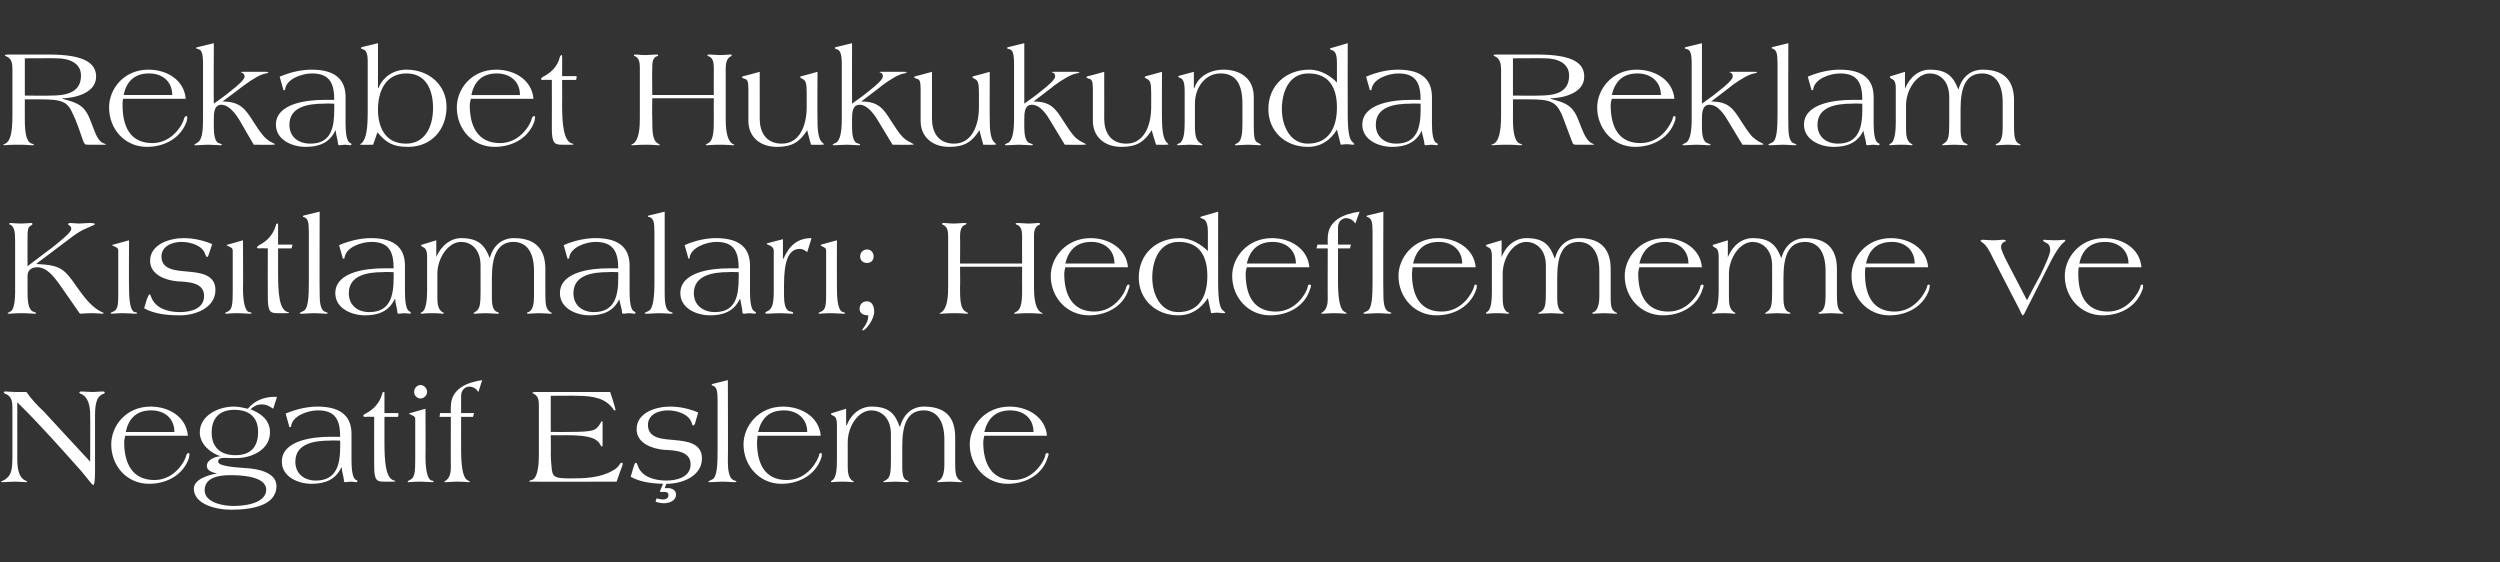 <?xml version="1.0" standalone="no"?><!DOCTYPE svg PUBLIC "-//W3C//DTD SVG 1.1//EN" "http://www.w3.org/Graphics/SVG/1.1/DTD/svg11.dtd"><svg xmlns="http://www.w3.org/2000/svg" version="1.1" width="463px" height="104.1px" viewBox="0 -8 463 104.1" style="top:-8px"><rect x="0" y="-8" width="463" height="104.1" fill="#333333" stroke="none"/><desc>Rekabet Hukukunda Reklam K s tlamalar ; Hedeflememe ve Negatif E leme</desc><defs/><g id="Polygon95165"><path d="m1.2 80.6c-.4.4-1 .5-1 .6c0 .1.1.1.3.1c.3 0 1.7-.1 2.3-.1c.9 0 1.7.1 2 .1c.2 0 .2 0 .2-.1c0-.1-.1-.1-.5-.3c-.6-.4-1.3-1.2-1.3-3.8V66.5c4 3.9 8.7 9.2 11.9 12.8c1.6 1.9 1.9 2.5 2.2 2.5c.2 0 .3-1.1.3-2.5V68.8c0-2.8.7-3.5 1.4-3.8c.3-.1.4-.2.4-.3c0-.1-.1-.2-.4-.2c-.6 0-1.3.1-1.8.1c-.6 0-1.7-.1-2.1-.1c-.3 0-.4.1-.4.2c0 .2.3.2.6.4c.7.4 1.4 1.5 1.4 3.7c.04-.03 0 8.7 0 8.7c0 0-8.61-9.28-8.6-9.3c-1.2-1.1-2.3-2.3-3.2-3.6H3c-.7 0-1.7-.1-2-.1c-.2 0-.3.1-.3.2l.2.2c1.2.4 1.4 1.3 1.4 2.7v8.9c0 2.4-.2 3.4-1.1 4.1zm26.7-13.3c-4.6 0-7.3 3.6-7.3 7c0 4 2.9 7.3 7 7.3c3.5 0 6.4-1.8 7.4-4.8c0-.2.1-.5.1-.7c0-.1-.1-.2-.2-.2c-.2 0-.3.2-.4.4c-.1.8-2 4.6-5.9 4.6c-4.1 0-5.6-3.1-5.6-7c0-.4.1-.8.2-1.2h11.6c-.3-3.5-3.5-5.4-6.9-5.4zm.1.7c2.5 0 4.3 1.5 4.3 4h-9c.5-2.5 2-4 4.7-4zm21.3 14.7c0 1.8-2.2 3-6.2 3c-1.7 0-5.2-.6-5.2-2.9c0-2.5 2.9-2.8 4.8-2.8c1.6 0 6.6.1 6.6 2.7zM47.8 72c0 2.8-1.4 4.3-4.2 4.3c-2.7 0-4.4-1.4-4.4-4.2c0-2.7 1.5-4.2 4.2-4.2c2.7 0 4.4 1.3 4.4 4.1zm-1.9-4.3c-.9-.2-1.7-.4-2.6-.4c-2.8 0-6.3 1.6-6.3 4.8c0 2.2 2.1 3.9 3.9 4.4c-.9 0-2.6.6-2.6 1.8c0 .9 1.1 1.2 1.9 1.4c-1.4.2-4.3 1-4.3 2.8c0 2.8 3.9 3.9 6.9 3.9c3.7 0 8.4-.7 8.4-4.4c0-2.6-3.7-3.2-5.6-3.3c-.8-.1-5.2-.2-5.2-1.2c0-.6.6-.7 1.1-.7c1 0 2 .1 3 0c2.5-.2 5.5-1.7 5.5-4.7c0-2.3-1.6-3.5-3.6-4.3c.5-.5 1.2-.9 2-.9c1 0 1.4.3 2.2.8l.7-2.2c-2-.1-4 .5-5.4 2.2zm17.1 7c0 3.2-.6 6.3-4.5 6.3c-2.1 0-3.8-1.2-3.8-3.5c0-3.4 3.6-3.9 6.4-3.9c0-.05 1.9 0 1.9 0c0 0 .02 1.1 0 1.1zm-4.2-7.4c-1.7 0-3.8.4-5.9 1.3l.7 2.5h.1c.1 0 .2 0 .2-.1c.2-2 3.1-3 5-3c3.3 0 4.1 1.9 4.1 4.9h-2c-2.9 0-8.8.6-8.8 4.6c0 2.8 3 4.1 5.5 4.1c2.4 0 4.4-.7 5.5-3h.1c0 .8.4 1.8.4 2.5c0 .1.1.2.3.2c.3 0 .6-.1 1-.1c.3 0 .9.1 1 .1c.1 0 .2-.1.2-.2c0-.1-.1-.1-.2-.2c-.7-.2-.9-1.9-.9-3.6v-4.9c0-3-1.6-5.1-6.3-5.1zm10.5 11c0 2.7.5 2.9 1.8 2.9h1.7c.3 0 .4 0 .4-.1c0-.1 0-.1-.2-.1c-1.6-.4-1.8-3.5-1.8-7.3v-4.5h2.5s.12-.46.1-.5v-.1c0-.1-.1-.1-.3-.1h-2.3v-3.6c0-.3 0-.3-.1-.3c-.2 0-.3.1-.3.3c-.5 1.8-1.7 3-3.1 3.7c-.4.2-.4.3-.4.4c0 .2.1.2.5.2c-.03-.04 1.5 0 1.5 0c0 0-.03 9.11 0 9.1zm6.7-9.8c-.1 0-.2 0-.2.1c0 .1.1.1.3.2c.4.2.8.3.8.8v7.6c0 2.3-.1 3.3-1 3.7c-.2.1-.4.2-.4.3c0 .1.1.1.2.1c.3 0 .8-.1 2.2-.1c.7 0 1.7.1 2.1.1c.2 0 .3 0 .3-.1c0-.1-.1-.2-.4-.2c-.6-.2-1.1-1.5-1.1-4.4c.04.02 0-8.9 0-8.9c0 0-2.8.78-2.8.8zm.7-3.9c0 .7.6 1.2 1.2 1.2c.5 0 1.2-.5 1.2-1.2c0-.8-.7-1.3-1.2-1.3c-.6 0-1.2.5-1.2 1.3zm6.8 4.6s-.04 9.45 0 9.4c0 .9-.2 1.8-.8 2.3c-.2.2-.4.2-.4.3c0 .1.1.1.3.1c.3 0 1.1-.1 1.8-.1c1.7 0 2.2.1 2.4.1c.1 0 .2 0 .2-.1c0-.1-.4-.2-.6-.4c-.7-.6-1-2.6-1-5.4c-.02 0 0-6.2 0-6.2h2.2l.2-.7h-2.4s-.02-3.16 0-3.2c0-1 .7-1.7 1.5-1.7c.8 0 1.4.5 1.7 1l.7-2.2c-2.8.4-5.8 1.6-5.8 4.9c-.04-.04 0 1.2 0 1.2h-2l-.1.7h2.1zm21.1 3.4c1.5 0 4.6 0 5.8.9c.5.3.7.7.9 1.1c.1 0 .1.1.2.1c.1 0 .1-.3.1-.4v-3.8c0-.3 0-.5-.2-.5c0 0-.1.1-.1.2c-.2.4-.4.7-.8 1.1c-.6.6-2.2.7-5.9.7H102v-6.7s4.78-.04 4.8 0c3.2 0 5.4.5 6.8 2.5c0 .1.1.2.2.2c.1 0 .2 0 .2-.1c0-.1-.3-1.1-.5-1.8c-.01.02-.5-1.5-.5-1.5H99.2c-.2 0-.6 0-.6.2c0 0 .1.1.2.1c1 .5 1 1.4 1 2.4v9c0 1.3-.1 4.2-1.3 4.6c-.3 0-.5.2-.5.3h.4c.01.05 15.8 0 15.8 0c0 0 1.06-3.07 1.1-3.1v-.3c0-.1 0-.1-.1-.1c-.1 0-.2 0-.3.1c-.4.6-.7 1-1.5 1.4c-2.3 1.3-5.1 1.4-7.6 1.4c-2.7 0-3.4-.1-3.6-1.6c-.1-1-.2-2-.2-3c.05.02 0-3.4 0-3.4c0 0 2.57.04 2.6 0zm19.5-5.3c-2.6 0-6.2 1.1-6.2 4.2c0 2.6 2.9 3.6 5 3.8c2.1.1 5 .2 5 2.7c0 2.4-2.6 3-4.5 3c-2 0-4.6-.6-5.3-2.8c-.1-.3-.2-.5-.3-.5c-.2 0-.3.2-.5.9l-.5 1.7c2 1.1 4.4 1.3 6.7 1.3c2.8 0 6.5-1.4 6.5-4.7c0-2.9-2.9-3.2-5.1-3.4c-2-.2-4.9-.2-4.9-2.8c0-1.9 1.9-2.7 3.7-2.7c1.7 0 3.9.7 4.4 2.3c.1.4.2.5.3.5c.1 0 .2-.1.3-.3l.6-2.1c-1.6-.7-3.4-1.1-5.2-1.1zm-1.3 14.3l-.6 1.4c.2.2.4.1.6.1c.5 0 1 0 1 .6c0 .6-.5.8-1 .8c-.4 0-.8-.1-1.2-.2l-.2.6c.5.2 1.1.3 1.6.3c1 0 2.2-.5 2.2-1.6c0-.8-.7-1.2-1.5-1.2h-.6l.3-.8c1.8 0-.2-.3-.2-.3c0 .1-3.7.1-.4.3zm9.2-18.5c-.1 0-.2.1-.2.2c0 0 0 .1.2.1c.7.3.9.8.9 2.8v9.2c0 2.7-.1 5-1 5.4c-.4.2-.7.3-.7.4c0 .1.1.1.5.1c.5 0 1.4-.1 2.2-.1c.7 0 1.7.1 2 .1c.1 0 .5 0 .5-.1c0-.1-.3-.2-.6-.3c-.8-.4-1-1.9-1-3.4c.05-.02 0-15.1 0-15.1l-2.8.7zm13 4.2c-4.5 0-7.3 3.6-7.3 7c0 4 3 7.3 7 7.3c3.5 0 6.4-1.8 7.4-4.8c.1-.2.1-.5.1-.7c0-.1 0-.2-.2-.2c-.2 0-.3.2-.3.4c-.2.8-2 4.6-6 4.6c-4.1 0-5.5-3.1-5.5-7c0-.4.1-.8.1-1.2H152c-.3-3.5-3.6-5.4-7-5.4zm.2.7c2.4 0 4.3 1.5 4.3 4h-9.1c.6-2.5 2-4 4.8-4zm8.7.7c0 .1.1.1.4.3c.3.1.7.3.7 1.7v6.4c0 1.6-.1 3.3-.8 3.8c-.2.1-.3.2-.3.3c0 .1.1.1.2.1c.2 0 .5-.1 1.9-.1c1.4 0 1.7.1 1.9.1c.1 0 .2 0 .2-.1c0-.1-.2-.2-.3-.2c-.7-.6-.8-1.5-.8-2.8v-4.3c0-2.9 1.9-5.9 4.4-5.9c1.5 0 3.6 1.1 3.6 4.4v4.8c0 2.3-.1 3.2-.9 3.7c-.3.2-.5.2-.5.3c0 .1.1.1.2.1c.3 0 1.2-.1 2-.1c.9 0 1.8.1 2.3.1c.1 0 .2 0 .2-.1c0-.1-.2-.2-.5-.3c-.6-.3-.7-1.4-.7-2.3v-4c0-3.9.9-6.6 4-6.6c1.7 0 3.8 1.1 3.8 5.4v4.6c0 1.5-.3 2.6-1 3c-.2 0-.3.1-.3.2c0 .1.1.1.2.1c.2 0 1.1-.1 2-.1c.8 0 1.8.1 2.2.1c.1 0 .2 0 .2-.1c0-.1-.3-.1-.5-.3c-.7-.5-.8-1.4-.8-3.3V73c0-3.2-1.3-5.7-5.8-5.7c-2 0-3.7 1.2-4.4 3.7h-.1c-.8-2.3-1.9-3.7-5.2-3.7c-1.9 0-3.7 1.2-4.6 3.5c0-.03-.1 0-.1 0v-3.1s-2.58.81-2.6.8c-.1 0-.2.1-.2.2zm33.1-1.4c-4.6 0-7.4 3.6-7.4 7c0 4 3 7.3 7 7.3c3.5 0 6.5-1.8 7.4-4.8c.1-.2.2-.5.2-.7c0-.1-.1-.2-.2-.2c-.3 0-.4.2-.4.4c-.1.8-2 4.6-5.9 4.6c-4.1 0-5.6-3.1-5.6-7c0-.4.1-.8.2-1.2h11.6c-.3-3.5-3.6-5.4-6.9-5.4zm.1.7c2.5 0 4.3 1.5 4.3 4h-9.1c.6-2.5 2.1-4 4.8-4z" stroke="none" fill="#fff"/></g><g id="Polygon95164"><path d="m16.7 50c1.5 0 1.9.1 2.2.1c.1 0 .3 0 .3-.1c0-.1-.4-.2-.9-.5c-1.7-1-3-2.9-4.1-4.4c-2.3-3.4-3.1-4-7.4-4.2c-.04-.03 0-.1 0-.1l6.5-4.9c1.1-.8 1.7-1.2 2.9-1.7c.7-.3 1.4-.6 1.4-.7c0-.1-.3-.2-1-.2c-.7 0-1.4.1-2 .1c-.5 0-1.1-.1-1.5-.1c-.3 0-.5.1-.5.2c0 .1.2.2.3.3c.2.1.3.3.3.6c0 .6-1.7 2-3.6 3.5c.02-.04-4.5 3.4-4.5 3.4c0 0-.03-5.37 0-5.4c0-.9 0-1.9.6-2.1c.2-.1.3-.2.3-.3c0-.1 0-.2-.2-.2c-.6 0-1.2.1-1.8.1c-1 0-1.8-.1-2-.1c-.2 0-.3.1-.3.1c0 .1 0 .2.2.2c.8.4.9 1.4.9 3.2v9.4c0 1.3-.2 3.3-.9 3.5c-.4.2-.5.3-.5.3c0 .1.1.1.4.1c.3 0 .9-.1 2.2-.1c1.2 0 1.9.1 2.4.1c.2 0 .3 0 .3-.1c0-.1-.3-.2-.6-.3c-.9-.4-1-2.1-1-3.5v-3.1c0-1.2.9-1.6 1.8-1.6c1.8 0 3.1 1.8 4 3l3.9 5.6c.3 0 1.3-.1 1.9-.1zM21 37.3c-.1 0-.2 0-.2.1c0 .1.1.1.3.2c.4.2.8.3.8.8v7.6c0 2.3 0 3.3-.9 3.7c-.3.1-.5.2-.5.3c0 .1.1.1.2.1c.3 0 .9-.1 2.2-.1c.7 0 1.7.1 2.1.1c.2 0 .4 0 .4-.1c0-.1-.2-.2-.5-.2c-.6-.2-1-1.5-1-4.4c-.05.02 0-8.9 0-8.9c0 0-2.88.78-2.9.8zm13-1.2c-2.5 0-6.2 1.1-6.2 4.2c0 2.6 2.9 3.6 5 3.8c2.1.1 5 .2 5 2.7c0 2.4-2.5 3-4.5 3c-2 0-4.5-.6-5.3-2.8c-.1-.3-.2-.5-.3-.5c-.1 0-.2.2-.5.9l-.5 1.7c2 1.1 4.4 1.3 6.7 1.3c2.8 0 6.5-1.4 6.5-4.7c0-2.9-2.9-3.2-5.1-3.4c-1.9-.2-4.9-.2-4.9-2.8c0-1.9 2-2.7 3.7-2.7c1.7 0 4 .7 4.4 2.3c.2.4.2.5.4.5c0 0 .1-.1.2-.3l.7-2.1c-1.7-.7-3.5-1.1-5.3-1.1zm8.2 1.2c-.1 0-.2 0-.2.1c0 .1.1.1.3.2c.4.2.8.3.8.8v7.6c0 2.3-.1 3.3-.9 3.7c-.3.1-.5.2-.5.3c0 .1.1.1.2.1c.3 0 .9-.1 2.2-.1c.7 0 1.7.1 2.1.1c.2 0 .4 0 .4-.1c0-.1-.2-.2-.5-.2c-.6-.2-1.1-1.5-1.1-4.4c.05.02 0-8.9 0-8.9c0 0-2.79.78-2.8.8zm7.4 9.8c0 2.7.5 2.9 1.8 2.9h1.7c.3 0 .4 0 .4-.1c0-.1 0-.1-.2-.1c-1.6-.4-1.8-3.5-1.8-7.3V38h2.5s.13-.46.1-.5l.1-.1c0-.1-.2-.1-.4-.1h-2.3v-3.6c0-.3 0-.3-.1-.3c-.2 0-.3.1-.3.3c-.5 1.8-1.7 3-3.1 3.7c-.3.2-.4.3-.4.4c0 .2.1.2.5.2c-.03-.04 1.5 0 1.5 0c0 0-.02 9.11 0 9.1zm6.7-15.2c-.1 0-.2.1-.2.2c0 0 0 .1.2.1c.7.3.9.8.9 2.8v9.2c0 2.7-.1 5-1 5.4c-.4.2-.7.3-.7.4c0 .1.1.1.5.1c.5 0 1.4-.1 2.2-.1c.8 0 1.7.1 2 .1c.2 0 .5 0 .5-.1c0-.1-.3-.2-.6-.3c-.8-.4-.9-1.9-.9-3.4c-.04-.02 0-15.1 0-15.1l-2.9.7zm16.6 11.6c0 3.2-.6 6.3-4.5 6.3c-2.1 0-3.8-1.2-3.8-3.5c0-3.4 3.6-3.9 6.4-3.9c-.01-.05 1.9 0 1.9 0c0 0 .02 1.1 0 1.1zm-4.2-7.4c-1.7 0-3.8.4-5.9 1.3l.7 2.5h.1c.1 0 .2 0 .2-.1c.2-2 3.1-3 5-3c3.3 0 4.1 1.9 4.1 4.9h-2c-2.9 0-8.8.6-8.8 4.6c0 2.8 3 4.1 5.5 4.1c2.4 0 4.4-.7 5.5-3h.1c0 .8.4 1.8.4 2.5c0 .1.1.2.3.2c.3 0 .6-.1 1-.1c.3 0 .9.1 1 .1c.1 0 .2-.1.2-.2c0-.1-.1-.1-.2-.2c-.7-.2-.9-1.9-.9-3.6v-4.9c0-3-1.6-5.1-6.3-5.1zm9.3 1.4c0 .1.1.1.4.3c.2.1.7.3.7 1.7v6.4c0 1.6-.2 3.3-.8 3.8c-.2.1-.4.2-.4.3c0 .1.1.1.2.1c.2 0 .6-.1 1.9-.1c1.5 0 1.8.1 1.9.1c.1 0 .3 0 .3-.1c0-.1-.2-.2-.3-.2c-.8-.6-.9-1.5-.9-2.8v-4.3c0-2.9 2-5.9 4.4-5.9c1.6 0 3.6 1.1 3.6 4.4v4.8c0 2.3-.1 3.2-.9 3.7c-.2.2-.4.2-.4.3c0 .1.1.1.2.1c.2 0 1.2-.1 2-.1c.8 0 1.8.1 2.2.1c.2 0 .3 0 .3-.1c0-.1-.2-.2-.5-.3c-.6-.3-.8-1.4-.8-2.3v-4c0-3.9 1-6.6 4-6.6c1.8 0 3.8 1.1 3.8 5.4v4.6c0 1.5-.2 2.6-1 3c-.2 0-.3.1-.3.2c0 .1.1.1.3.1c.1 0 1.1-.1 1.9-.1c.9 0 1.8.1 2.2.1c.1 0 .2 0 .2-.1c0-.1-.2-.1-.4-.3c-.7-.5-.8-1.4-.8-3.3v-4.6c0-3.2-1.4-5.7-5.8-5.7c-2.1 0-3.8 1.2-4.5 3.7c-.9-2.3-2-3.7-5.3-3.7c-1.8 0-3.6 1.2-4.6 3.5c.05-.03 0 0 0 0v-3.1l-2.6.8c-.2 0-.2.1-.2.2zm36.5 6c0 3.2-.6 6.3-4.5 6.3c-2.1 0-3.8-1.2-3.8-3.5c0-3.4 3.6-3.9 6.4-3.9c-.02-.05 1.9 0 1.9 0v1.1zm-4.2-7.4c-1.7 0-3.9.4-5.9 1.3l.7 2.5h.1c.1 0 .2 0 .2-.1c.2-2 3.1-3 4.9-3c3.3 0 4.2 1.9 4.2 4.9h-2c-2.9 0-8.8.6-8.8 4.6c0 2.8 3 4.1 5.5 4.1c2.4 0 4.4-.7 5.5-3c.1.8.5 1.8.5 2.5c0 .1.1.2.3.2c.3 0 .6-.1 1-.1c.2 0 .9.1 1 .1c.1 0 .2-.1.2-.2c0-.1-.1-.1-.2-.2c-.7-.2-.9-1.9-.9-3.6v-4.9c0-3-1.6-5.1-6.3-5.1zm9.9-4.2c-.1 0-.2.1-.2.2c0 0 .1.1.3.1c.7.3.9.8.9 2.8v9.2c0 2.7-.2 5-1.1 5.4c-.4.2-.7.3-.7.4c0 .1.1.1.6.1c.4 0 1.4-.1 2.1-.1c.8 0 1.7.1 2.1.1c.1 0 .4 0 .4-.1c0-.1-.3-.2-.6-.3c-.8-.4-.9-1.9-.9-3.4V31.2l-2.9.7zm16.6 11.6c0 3.2-.5 6.3-4.4 6.3c-2.1 0-3.9-1.2-3.9-3.5c0-3.4 3.7-3.9 6.4-3.9c.02-.05 1.9 0 1.9 0c0 0 .04 1.1 0 1.1zm-4.2-7.4c-1.7 0-3.8.4-5.8 1.3l.7 2.5h.1s.1 0 .1-.1c.2-2 3.2-3 5-3c3.3 0 4.1 1.9 4.1 4.9h-1.9c-3 0-8.9.6-8.9 4.6c0 2.8 3 4.1 5.5 4.1c2.4 0 4.4-.7 5.5-3h.1c.1.8.4 1.8.4 2.5c0 .1.1.2.3.2c.3 0 .7-.1 1-.1c.3 0 .9.1 1 .1c.1 0 .2-.1.2-.2c0-.1 0-.1-.2-.2c-.7-.2-.9-1.9-.9-3.6v-4.9c0-3-1.6-5.1-6.3-5.1zm12.5 3.8h-.1v-3.6l-2.7.7c-.2 0-.3.1-.3.2l.4.2c.4.1.9.5.9 1v7.5c0 2.4-.3 3.3-1.1 3.7c-.3.1-.5.3-.5.4c0 0 .2.1.4.1c.4 0 1.4-.1 2.3-.1c.9 0 1.8.1 2.3.1c.1 0 .2 0 .2-.1c0-.2-.2-.3-.5-.3c-1-.2-1.2-1.4-1.2-3.3v-1.6c0-4.1.7-6.7 2.9-6.7c.7 0 1.1.4 1.4.6l.8-2.6c-2.5 0-4.1 1.3-5.2 3.8zm7-2.6c-.1 0-.1 0-.1.1c0 .1.1.1.2.2c.4.2.8.3.8.8v7.6c0 2.3 0 3.3-.9 3.7c-.3.1-.5.2-.5.3c0 .1.1.1.2.1c.3 0 .9-.1 2.2-.1c.8 0 1.7.1 2.2.1c.1 0 .3 0 .3-.1c0-.1-.2-.2-.4-.2c-.7-.2-1.1-1.5-1.1-4.4c-.03.02 0-8.9 0-8.9c0 0-2.87.78-2.9.8zm8.7 13.1c0 1-.4 1.7-1 2.5c-.1.1-.1.1-.1.2l.1.1c.5 0 2.1-2 2.1-3.5c0-1.1-.5-1.9-1.3-1.9c-1 0-1.4.7-1.4 1.4c0 .9.8 1.2 1.6 1.2zm-.2-9.7c.7 0 1.2-.5 1.2-1.2c0-.7-.5-1.3-1.2-1.3c-.8 0-1.3.6-1.3 1.3c0 .7.5 1.2 1.3 1.2zm13.8 9.1l-.4.2c0 .1.1.1.3.1c.3 0 1-.1 2.4-.1c1.3 0 2.1.1 2.3.1c.2 0 .3 0 .3-.1c0 0-.1-.1-.3-.2c-1.2-.5-1.2-2.4-1.2-4.7c.05-.02 0-3.7 0-3.7h11.5s-.04 3.68 0 3.7c0 2.3 0 4.2-1.2 4.7c-.2.1-.3.2-.3.2c0 .1.1.1.3.1c.2 0 1-.1 2.3-.1c1.4 0 2.1.1 2.4.1c.2 0 .3 0 .3-.1l-.4-.2c-1.1-.8-1.2-3.1-1.2-4.7v-9.2c0-.8 0-1.9 1-2.3c.1 0 .1 0 .1-.1c0-.2 0-.2-.4-.2c-.3 0-.9.1-1.8.1c-.6 0-1.2-.1-1.8-.1c-.1 0-.5 0-.5.1c0 .1.1.2.2.2c.9.3 1 1.3 1 2.3c-.04.03 0 4.9 0 4.9h-11.5s.05-4.87 0-4.9c0-1 .1-2 1-2.3c.1 0 .2-.1.2-.2c0-.1-.3-.1-.5-.1c-.5 0-1.2.1-1.8.1c-.9 0-1.5-.1-1.8-.1c-.4 0-.4 0-.4.2c0 .1 0 .1.1.1c1 .4 1 1.5 1 2.3v9.2c0 1.6-.1 3.9-1.2 4.7zM202 36.1c-4.6 0-7.4 3.6-7.4 7c0 4 3 7.3 7.1 7.3c3.4 0 6.4-1.8 7.3-4.8c.1-.2.2-.5.2-.7c0-.1-.1-.2-.2-.2c-.2 0-.3.2-.4.4c-.1.8-2 4.6-5.9 4.6c-4.1 0-5.6-3.1-5.6-7c0-.4.1-.8.2-1.2h11.6c-.3-3.5-3.6-5.4-6.9-5.4zm.1.7c2.5 0 4.3 1.5 4.3 4h-9.1c.6-2.5 2.1-4 4.8-4zm21.5 6.3c0 3.6-1.4 6.7-5.4 6.7c-3.3 0-4.8-3.3-4.8-6.4c0-3 1.2-6.6 4.9-6.6c3.9 0 5.3 2.7 5.3 6.3zm-1.3-10.8s.1.1.4.2c.8.2 1 1.4 1 2.3v3.7c-1.1-1.1-3-2.4-5.2-2.4c-4.3 0-7.6 2.9-7.6 7.3c0 4.1 3.2 7 7.3 7c2.4 0 4.2-1.2 5.5-3.2l.6 2.8c.3 0 .7-.1 1.1-.1c.4 0 .8.1 1.2.1c.2 0 .3 0 .3-.1c0-.1-.2-.2-.4-.4c-.6-.4-.9-1.9-.9-5.2c-.02 0 0-13.1 0-13.1c0 0-3.07.88-3.1.9c-.1 0-.2.1-.2.2zm13.3 3.8c-4.6 0-7.4 3.6-7.4 7c0 4 3 7.3 7 7.3c3.5 0 6.5-1.8 7.4-4.8c.1-.2.2-.5.2-.7c0-.1-.1-.2-.3-.2c-.2 0-.3.2-.3.4c-.1.8-2 4.6-5.9 4.6c-4.2 0-5.6-3.1-5.6-7c0-.4.1-.8.2-1.2h11.6c-.3-3.5-3.6-5.4-6.9-5.4zm.1.7c2.5 0 4.3 1.5 4.3 4h-9.1c.6-2.5 2.1-4 4.8-4zm10.2 1.2s-.03 9.45 0 9.4c0 .9-.2 1.8-.8 2.3c-.2.2-.4.2-.4.3c0 .1.1.1.3.1c.4 0 1.1-.1 1.8-.1c1.7 0 2.2.1 2.4.1c.1 0 .2 0 .2-.1c0-.1-.4-.2-.6-.4c-.7-.6-1-2.6-1-5.4V38h2.2l.2-.7h-2.4v-3.2c0-1 .7-1.7 1.5-1.7c.8 0 1.4.5 1.7 1l.8-2.2c-2.9.4-5.9 1.6-5.9 4.9c-.03-.04 0 1.2 0 1.2H244l-.2.7h2.1zm7.4-6.1c-.1 0-.2.1-.2.2c0 0 0 .1.2.1c.7.3.9.8.9 2.8v9.2c0 2.7-.1 5-1 5.4c-.4.2-.7.3-.7.4c0 .1.1.1.5.1c.5 0 1.4-.1 2.2-.1c.7 0 1.7.1 2 .1c.1 0 .5 0 .5-.1c0-.1-.3-.2-.6-.3c-.8-.4-.9-1.9-.9-3.4c-.05-.02 0-15.1 0-15.1l-2.9.7zm13 4.2c-4.5 0-7.3 3.6-7.3 7c0 4 3 7.3 7 7.3c3.5 0 6.4-1.8 7.4-4.8c.1-.2.1-.5.1-.7c0-.1 0-.2-.2-.2c-.2 0-.3.2-.3.4c-.2.8-2 4.6-6 4.6c-4.1 0-5.5-3.1-5.5-7c0-.4.1-.8.1-1.2h11.7c-.3-3.5-3.6-5.4-7-5.4zm.2.7c2.4 0 4.3 1.5 4.3 4h-9.1c.6-2.5 2-4 4.8-4zm8.7.7c0 .1.1.1.4.3c.3.1.7.3.7 1.7v6.4c0 1.6-.1 3.3-.8 3.8c-.2.1-.3.2-.3.3c0 .1.1.1.2.1c.2 0 .5-.1 1.9-.1c1.4 0 1.7.1 1.9.1c.1 0 .3 0 .3-.1c0-.1-.3-.2-.4-.2c-.7-.6-.8-1.5-.8-2.8v-4.3c0-2.9 1.9-5.9 4.4-5.9c1.5 0 3.6 1.1 3.6 4.4v4.8c0 2.3-.1 3.2-.9 3.7c-.3.2-.5.2-.5.3c0 .1.1.1.2.1c.3 0 1.2-.1 2.1-.1c.8 0 1.7.1 2.2.1c.1 0 .2 0 .2-.1c0-.1-.2-.2-.4-.3c-.6-.3-.8-1.4-.8-2.3v-4c0-3.9.9-6.6 4-6.6c1.7 0 3.8 1.1 3.8 5.4v4.6c0 1.5-.3 2.6-1 3c-.2 0-.3.1-.3.2c0 .1.1.1.2.1c.2 0 1.2-.1 2-.1c.8 0 1.8.1 2.2.1c.1 0 .2 0 .2-.1c0-.1-.3-.1-.5-.3c-.7-.5-.7-1.4-.7-3.3v-4.6c0-3.2-1.4-5.7-5.8-5.7c-2.1 0-3.8 1.2-4.5 3.7h-.1c-.8-2.3-1.9-3.7-5.2-3.7c-1.9 0-3.7 1.2-4.6 3.5c0-.03 0 0 0 0v-3.1s-2.67.81-2.7.8c-.1 0-.2.1-.2.2zm33.1-1.4c-4.6 0-7.4 3.6-7.4 7c0 4 3 7.3 7.1 7.3c3.4 0 6.4-1.8 7.3-4.8c.1-.2.2-.5.2-.7c0-.1-.1-.2-.2-.2c-.3 0-.4.2-.4.4c-.1.8-2 4.6-5.9 4.6c-4.1 0-5.6-3.1-5.6-7c0-.4.1-.8.2-1.2h11.6c-.3-3.5-3.6-5.4-6.9-5.4zm.1.7c2.5 0 4.3 1.5 4.3 4h-9.1c.6-2.5 2.1-4 4.8-4zm8.8.7c0 .1.1.1.3.3c.3.1.8.3.8 1.7v6.4c0 1.6-.2 3.3-.8 3.8c-.2.1-.4.2-.4.3c0 .1.1.1.2.1c.2 0 .6-.1 1.9-.1c1.5 0 1.7.1 1.9.1c.1 0 .3 0 .3-.1c0-.1-.2-.2-.3-.2c-.8-.6-.9-1.5-.9-2.8v-4.3c0-2.9 2-5.9 4.4-5.9c1.5 0 3.6 1.1 3.6 4.4v4.8c0 2.3-.1 3.2-.9 3.7c-.2.2-.4.2-.4.3c0 .1.1.1.2.1c.2 0 1.2-.1 2-.1c.8 0 1.8.1 2.2.1c.2 0 .3 0 .3-.1c0-.1-.3-.2-.5-.3c-.6-.3-.8-1.4-.8-2.3v-4c0-3.9.9-6.6 4-6.6c1.8 0 3.8 1.1 3.8 5.4v4.6c0 1.5-.2 2.6-1 3c-.2 0-.3.1-.3.2c0 .1.1.1.3.1c.1 0 1.1-.1 1.9-.1c.9 0 1.8.1 2.2.1c.1 0 .2 0 .2-.1c0-.1-.2-.1-.5-.3c-.6-.5-.7-1.4-.7-3.3v-4.6c0-3.2-1.4-5.7-5.8-5.7c-2.1 0-3.8 1.2-4.5 3.7c-.9-2.3-2-3.7-5.3-3.7c-1.9 0-3.6 1.2-4.6 3.5c.04-.03 0 0 0 0v-3.1l-2.6.8c-.2 0-.2.1-.2.2zm33-1.4c-4.6 0-7.3 3.6-7.3 7c0 4 3 7.3 7 7.3c3.5 0 6.4-1.8 7.4-4.8c0-.2.1-.5.1-.7c0-.1-.1-.2-.2-.2c-.2 0-.3.2-.3.4c-.2.8-2.1 4.6-6 4.6c-4.1 0-5.5-3.1-5.5-7c0-.4 0-.8.1-1.2h11.6c-.3-3.5-3.5-5.4-6.9-5.4zm.2.7c2.4 0 4.2 1.5 4.2 4h-9c.5-2.5 2-4 4.8-4zm20.2 1c0-.4.1-.7.4-.9c.3-.2.5-.2.5-.3c0-.1-.2-.2-.6-.2c-.3 0-1 .1-1.8.1c-.8 0-1.5-.1-1.9-.1c-.2 0-.4.1-.4.2c0 .1.1.1.3.3c.7.4 1.3 1.4 2.1 3.1l4.8 9.3c.2.5.5 1.1.6 1.1c.1 0 .2 0 .7-1.1l3.8-7.5c1.2-2.5 2.3-4.3 3.2-5c.1-.1.2-.1.2-.2c0-.1-.1-.2-.2-.2c-.3 0-.8.1-1.8.1c-.8 0-1.7-.1-2-.1c-.1 0-.1.1-.1.2c0 .1.3.2.6.4c.5.2.7.7.7 1.3c0 .8-.9 2.7-1.8 4.6c-.04 0-2.5 4.7-2.5 4.7l-3.8-7.3c-.5-1-1-2.1-1-2.5zm19.1-1.7c-4.5 0-7.3 3.6-7.3 7c0 4 3 7.3 7 7.3c3.5 0 6.4-1.8 7.4-4.8c.1-.2.1-.5.1-.7c0-.1 0-.2-.2-.2c-.2 0-.3.2-.3.4c-.2.8-2.1 4.6-6 4.6c-4.1 0-5.5-3.1-5.5-7c0-.4 0-.8.1-1.2h11.6c-.3-3.5-3.5-5.4-6.9-5.4zm.2.7c2.4 0 4.3 1.5 4.3 4h-9.1c.5-2.5 2-4 4.8-4z" stroke="none" fill="#fff"/></g><g id="Polygon95163"><path d="m10.5 2.8c2.2 0 4.5.8 4.5 3.2c0 3.3-3 3.7-5.6 3.7c-.01.05-4.8 0-4.8 0V2.8s5.9-.04 5.9 0zm-3.1 7.6c4.1 0 5.1.4 6.1 2.7c.6 1.2 1.4 3.5 1.9 5c.3.7.4.7 1 .7h3.2c0-.2-.2-.1-.7-.4c-1-.6-1.5-2.5-2-3.7c-1.1-3.1-2.3-3.6-5.3-4.4v-.1c1.6 0 6.2-.7 6.2-4c0-2.3-1.8-4.1-8.7-4.1H1.5c-.4 0-.6.1-.6.1c0 .1.1.2.4.3c.9.4 1 1.4 1 2.3v8.6c0 3.3-.4 4.7-1.3 5.2l-.4.2c0 .1.1.1.2.1c.1 0 .7-.1 2.7-.1c1.5 0 2 .1 2.3.1c.3 0 .5 0 .5-.1c0-.1-.2-.1-.4-.2c-1.1-.3-1.3-2.3-1.3-4.4c-.02 0 0-3.8 0-3.8h2.8zm20.1-5.5c-4.6 0-7.3 3.6-7.3 7c0 4 2.9 7.3 7 7.3c3.5 0 6.4-1.8 7.4-4.8c0-.2.1-.5.1-.7c0-.1-.1-.2-.2-.2c-.2 0-.3.2-.4.4c-.1.8-2 4.6-5.9 4.6c-4.1 0-5.5-3.1-5.5-7c0-.4 0-.8.1-1.2h11.6c-.3-3.5-3.5-5.4-6.9-5.4zm.1.7c2.5 0 4.3 1.5 4.3 4h-9c.5-2.5 2-4 4.7-4zM36.7.7c-.1 0-.4.1-.4.2c0 .1.2.1.4.2c.6.1.9.7.9 2.7v10.3c0 2.3-.2 3.8-1 4.3c-.3.2-.6.3-.6.4c0 .1.1.1.4.1c.5 0 1.4-.1 2.2-.1c.7 0 1.7.1 2.1.1c.3 0 .4 0 .4-.1c0-.1-.3-.2-.6-.3c-.7-.2-.9-1.7-.9-2.8V14c0-1.2.1-2.6 1.4-2.6c1.5 0 2.8 1.9 3.5 3.1c-.03.01 2.5 4.3 2.5 4.3c0 0 3.53.05 3.5 0c.3 0 .4 0 .4-.1c0-.1-.2-.1-.5-.3c-.5-.2-1-.6-1.5-1.1c-.7-.8-1.3-1.7-2-2.8c-1.5-2.4-2.5-3.7-5.7-3.7c.04.02 0 0 0 0c0 0 4-2.97 4-3c1.5-1.1 3.1-2.1 4.1-2.2c.3-.1.4-.1.4-.2c0-.1-.3-.1-.6-.1H45c-.3 0-.4 0-.4.1c0 0 .2 0 .3.1c.3.2.4.4.4.7c0 .5-1.2 1.6-2.5 2.6c-1.3 1.1-2.7 2-3.2 2.4c-.05-.05 0-11.2 0-11.2l-2.9.7zm25.2 11.6c0 3.2-.5 6.3-4.4 6.3c-2.2 0-3.9-1.2-3.9-3.5c0-3.4 3.6-3.9 6.4-3.9c0-.05 1.9 0 1.9 0c0 0 .03 1.1 0 1.1zm-4.2-7.4c-1.7 0-3.8.4-5.9 1.3l.7 2.5h.1c.1 0 .2 0 .2-.1c.2-2 3.1-3 5-3c3.3 0 4.1 1.9 4.1 4.9h-2c-2.9 0-8.8.6-8.8 4.6c0 2.8 3 4.1 5.5 4.1c2.4 0 4.4-.7 5.5-3h.1c0 .8.4 1.8.4 2.5c0 .1.1.2.3.2c.3 0 .6-.1 1-.1c.3 0 .9.1 1 .1c.1 0 .2-.1.2-.2c0-.1-.1-.1-.2-.2c-.7-.2-.9-1.9-.9-3.6V10c0-3-1.6-5.1-6.3-5.1zM80.2 12c0 3.5-1.5 6.6-5 6.6c-3.9 0-5.2-3.1-5.2-6.3c0-3.4 1.4-6.7 5.3-6.7c3.7 0 4.9 3.2 4.9 6.4zM67.1.7c-.1.1-.3.1-.3.2c0 0 .1.1.3.2c.6.1 1 .6 1 2.2v9.3c0 3-.2 5-1.1 5.9c-.2.1-.3.2-.3.3h.1c.01.05 2.3 0 2.3 0c0 0 .83-2.32.8-2.3c1.6 1.9 2.8 2.7 5.7 2.7c4.3 0 7.1-3.2 7.1-7.4c0-4.1-3.3-6.9-7.4-6.9c-2.3 0-4.3 1.2-5.2 3.4c-.02-.03-.1 0-.1 0V0l-2.9.7zm24.8 4.2c-4.6 0-7.3 3.6-7.3 7c0 4 2.9 7.3 7 7.3c3.5 0 6.4-1.8 7.4-4.8c0-.2.1-.5.1-.7c0-.1-.1-.2-.2-.2c-.2 0-.3.2-.4.4c-.1.8-2 4.6-5.9 4.6c-4.1 0-5.6-3.1-5.6-7c0-.4.1-.8.2-1.2h11.6c-.3-3.5-3.5-5.4-6.9-5.4zm.1.7c2.5 0 4.3 1.5 4.3 4h-9c.5-2.5 2-4 4.7-4zm10.2 10.3c0 2.7.6 2.9 1.9 2.9h1.6c.4 0 .5 0 .5-.1c0-.1-.1-.1-.2-.1c-1.6-.4-1.9-3.5-1.9-7.3c.04.01 0-4.5 0-4.5h2.6s.07-.46.1-.5v-.1c0-.1-.1-.1-.4-.1h-2.3s.04-3.58 0-3.6c0-.3 0-.3-.1-.3c-.1 0-.2.1-.3.3c-.4 1.8-1.7 3-3.1 3.7c-.3.2-.4.3-.4.4c0 .2.1.2.5.2c.01-.04 1.5 0 1.5 0c0 0 .02 9.11 0 9.1zm15.1 2.7l-.4.2c0 .1.1.1.3.1c.3 0 1-.1 2.4-.1c1.3 0 2.1.1 2.3.1c.2 0 .3 0 .3-.1c0 0-.1-.1-.3-.2c-1.1-.5-1.1-2.4-1.1-4.7c-.05-.02 0-3.7 0-3.7h11.4s-.03 3.68 0 3.7c0 2.3 0 4.2-1.2 4.7c-.2.1-.3.2-.3.2c0 .1.1.1.3.1c.2 0 1-.1 2.3-.1c1.4 0 2.1.1 2.4.1c.2 0 .3 0 .3-.1l-.4-.2c-1.1-.8-1.2-3.1-1.2-4.7V4.7c0-.8.1-1.9 1-2.3c.1 0 .1 0 .1-.1c0-.2 0-.2-.4-.2c-.3 0-.9.1-1.8.1c-.6 0-1.2-.1-1.8-.1c-.1 0-.5 0-.5.1c0 .1.1.2.2.2c.9.3 1 1.3 1 2.3c-.03.03 0 4.9 0 4.9h-11.4s-.05-4.87 0-4.9c0-1 0-2 .9-2.3c.1 0 .2-.1.2-.2c0-.1-.3-.1-.4-.1c-.6 0-1.3.1-1.9.1c-.9 0-1.5-.1-1.8-.1c-.3 0-.4 0-.4.2c0 .1.1.1.2.1c.9.4.9 1.5.9 2.3v9.2c0 1.6-.1 3.9-1.2 4.7zm20.1-12.3c0 .1.2.2.5.3c.5.1.7.4.7 1.9v5.9c0 2.8 2 4.8 5.3 4.8c2.8 0 4.2-.9 5.6-3.1c-.04.05.7 2.7.7 2.7c0 0 1.94.05 1.9 0c.3 0 .5 0 .5-.1l-.3-.3c-.9-.7-.9-3.1-.9-4.4c-.04.04 0-8.7 0-8.7c0 0-2.98.84-3 .8c-.2.1-.2.1-.2.2c0 .1.2.2.4.3c.6.3.8.7.8 2.6v2.6c0 3.6-1.4 6.8-4.6 6.8c-3 0-4.1-2.2-4.1-4.6V5.3s-3.02.84-3 .8c-.2.1-.3.1-.3.2zM154.9.7c-.1 0-.3.1-.3.2c0 .1.1.1.3.2c.6.1 1 .7 1 2.7v10.3c0 2.3-.3 3.8-1 4.3c-.4.2-.7.3-.7.4c0 .1.2.1.5.1c.4 0 1.4-.1 2.1-.1c.8 0 1.7.1 2.2.1c.2 0 .3 0 .3-.1c0-.1-.3-.2-.6-.3c-.7-.2-.9-1.7-.9-2.8V14c0-1.2.1-2.6 1.4-2.6c1.5 0 2.8 1.9 3.5 3.1l2.6 4.3s3.46.05 3.5 0c.3 0 .4 0 .4-.1c0-.1-.3-.1-.5-.3c-.5-.2-1.1-.6-1.6-1.1c-.7-.8-1.3-1.7-2-2.8c-1.5-2.4-2.4-3.7-5.6-3.7c-.03.02 0 0 0 0c0 0 3.93-2.97 3.9-3c1.5-1.1 3.1-2.1 4.1-2.2c.3-.1.4-.1.4-.2c0-.1-.3-.1-.5-.1h-4.1c-.3 0-.4 0-.4.1c0 0 .1 0 .3.1c.3.2.3.4.3.7c0 .5-1.2 1.6-2.5 2.6c-1.3 1.1-2.7 2-3.2 2.4c-.02-.05 0-11.2 0-11.2l-2.9.7zm14.4 5.6c0 .1.2.2.5.3c.5.1.7.4.7 1.9v5.9c0 2.8 2 4.8 5.3 4.8c2.8 0 4.2-.9 5.6-3.1c-.03.05.7 2.7.7 2.7c0 0 1.95.05 1.9 0c.3 0 .5 0 .5-.1l-.3-.3c-.9-.7-.9-3.1-.9-4.4c-.03.04 0-8.7 0-8.7c0 0-2.97.84-3 .8c-.2.1-.2.1-.2.2c0 .1.2.2.4.3c.6.3.8.7.8 2.6v2.6c0 3.6-1.4 6.8-4.6 6.8c-3 0-4.1-2.2-4.1-4.6c.01.04 0-8.7 0-8.7c0 0-3.01.84-3 .8c-.2.1-.3.1-.3.2zM186.8.7c-.1 0-.3.1-.3.2c0 .1.1.1.4.2c.6.1.9.7.9 2.7v10.3c0 2.3-.3 3.8-1 4.3c-.4.2-.7.3-.7.4c0 .1.2.1.5.1c.4 0 1.4-.1 2.1-.1c.8 0 1.7.1 2.2.1c.2 0 .4 0 .4-.1c0-.1-.4-.2-.6-.3c-.8-.2-1-1.7-1-2.8V14c0-1.2.1-2.6 1.4-2.6c1.6 0 2.8 1.9 3.5 3.1l2.6 4.3s3.46.05 3.5 0c.3 0 .4 0 .4-.1c0-.1-.3-.1-.5-.3c-.5-.2-1.1-.6-1.6-1.1c-.7-.8-1.3-1.7-2-2.8c-1.5-2.4-2.4-3.7-5.6-3.7c-.02.02 0 0 0 0c0 0 3.93-2.97 3.9-3c1.5-1.1 3.2-2.1 4.1-2.2c.3-.1.5-.1.5-.2c0-.1-.4-.1-.6-.1h-4.1c-.3 0-.4 0-.4.1c0 0 .1 0 .3.1c.3.2.3.4.3.7c0 .5-1.2 1.6-2.5 2.6c-1.3 1.1-2.7 2-3.2 2.4V0l-2.9.7zm14.4 5.6c0 .1.2.2.5.3c.5.1.7.4.7 1.9v5.9c0 2.8 2 4.8 5.3 4.8c2.8 0 4.2-.9 5.6-3.1c-.03.05.8 2.7.8 2.7c0 0 1.85.05 1.9 0c.2 0 .4 0 .4-.1l-.3-.3c-.8-.7-.9-3.1-.9-4.4c-.03.04 0-8.7 0-8.7c0 0-2.97.84-3 .8c-.1.1-.2.1-.2.2c0 .1.2.2.4.3c.6.3.8.7.8 2.6v2.6c0 3.6-1.4 6.8-4.6 6.8c-3 0-4.1-2.2-4.1-4.6c.01.04 0-8.7 0-8.7c0 0-3 .84-3 .8c-.2.1-.3.1-.3.2zm17-.1s.1.2.3.2c.5.2.9.5.9 2.5v5.8c0 1.5-.1 3.3-.9 3.8c-.3.1-.5.2-.5.3c0 .1.1.1.2.1c.4 0 1.4-.1 2.2-.1c.7 0 1.7.1 2.1.1c.2 0 .2 0 .2-.1s-.2-.1-.4-.3c-.8-.5-1-1.4-1-3.3v-4c0-3.1 2-5.6 4.7-5.6c2.2 0 4.1 1.1 4.1 5.6v3.5c0 1.9-.1 3.3-.9 3.8c-.2.1-.5.2-.5.3c0 .1.1.1.3.1c.4 0 1.3-.1 2.2-.1c.8 0 1.8.1 2.1.1c.1 0 .2 0 .2-.1c0-.1-.2-.2-.4-.3c-.7-.3-.9-.6-.9-3.4V10c0-3.8-2.9-5.1-5.6-5.1c-2.4 0-4.7 1.2-5.4 3.4c0 .02-.1 0-.1 0v-3l-2.6.7c-.1 0-.3.1-.3.2zm29.4 5.7c0 3.6-1.4 6.7-5.4 6.7c-3.3 0-4.8-3.3-4.8-6.4c0-3 1.2-6.6 4.9-6.6c3.9 0 5.3 2.7 5.3 6.3zm-1.3-10.8s.1.1.4.2c.8.2.9 1.4.9 2.3v3.7c-1-1.1-2.9-2.4-5.1-2.4c-4.3 0-7.6 2.9-7.6 7.3c0 4.1 3.1 7 7.3 7c2.4 0 4.2-1.2 5.4-3.2l.7 2.8c.3 0 .7-.1 1.1-.1c.4 0 .8.1 1.2.1c.2 0 .2 0 .2-.1c0-.1-.1-.2-.3-.4c-.6-.4-.9-1.9-.9-5.2c-.03 0 0-13.1 0-13.1c0 0-3.08.88-3.1.9c-.1 0-.2.1-.2.2zm16.8 11.2c0 3.2-.6 6.3-4.5 6.3c-2.1 0-3.8-1.2-3.8-3.5c0-3.4 3.6-3.9 6.4-3.9c-.01-.05 1.9 0 1.9 0c0 0 .01 1.1 0 1.1zm-4.2-7.4c-1.7 0-3.8.4-5.9 1.3l.7 2.5h.1c.1 0 .2 0 .2-.1c.2-2 3.1-3 5-3c3.3 0 4.1 1.9 4.1 4.9h-2c-2.9 0-8.8.6-8.8 4.6c0 2.8 3 4.1 5.5 4.1c2.4 0 4.4-.7 5.5-3c.1.8.5 1.8.5 2.5c0 .1.1.2.3.2c.3 0 .6-.1 1-.1c.2 0 .9.1 1 .1c.1 0 .2-.1.2-.2c0-.1-.1-.1-.2-.2c-.7-.2-.9-1.9-.9-3.6V10c0-3-1.6-5.1-6.3-5.1zm27.2-2.1c2.2 0 4.5.8 4.5 3.2c0 3.3-2.9 3.7-5.6 3.7c.03.05-4.8 0-4.8 0V2.8s5.95-.04 5.9 0zm-3 7.6c4 0 5 .4 6.1 2.7c.5 1.2 1.3 3.5 1.9 5c.2.7.4.7.9.7h3.2c0-.2-.2-.1-.6-.4c-1-.6-1.6-2.5-2.1-3.7c-1.1-3.1-2.3-3.6-5.3-4.4v-.1c1.7 0 6.2-.7 6.2-4c0-2.3-1.7-4.1-8.7-4.1h-7.6c-.4 0-.5.1-.5.1c0 .1.1.2.4.3c.8.4 1 1.4 1 2.3v8.6c0 3.3-.5 4.7-1.3 5.2c-.2.1-.5.2-.5.2c0 .1.2.1.3.1c.1 0 .7-.1 2.6-.1c1.6 0 2.1.1 2.3.1c.3 0 .5 0 .5-.1c0-.1-.2-.1-.4-.2c-1-.3-1.3-2.3-1.3-4.4c.02 0 0-3.8 0-3.8h2.9zm20-5.5c-4.5 0-7.3 3.6-7.3 7c0 4 3 7.3 7 7.3c3.5 0 6.4-1.8 7.4-4.8c.1-.2.1-.5.1-.7c0-.1 0-.2-.2-.2c-.2 0-.3.2-.3.4c-.2.8-2 4.6-6 4.6c-4.1 0-5.5-3.1-5.5-7c0-.4.1-.8.2-1.2h11.6c-.3-3.5-3.6-5.4-7-5.4zm.2.7c2.4 0 4.3 1.5 4.3 4h-9.1c.6-2.5 2-4 4.8-4zm9-4.9c-.1 0-.3.1-.3.2c0 .1.1.1.4.2c.6.1.9.7.9 2.7v10.3c0 2.3-.3 3.8-1 4.3c-.4.2-.7.3-.7.4c0 .1.2.1.5.1c.4 0 1.4-.1 2.1-.1c.8 0 1.8.1 2.2.1c.3 0 .4 0 .4-.1c0-.1-.4-.2-.6-.3c-.8-.2-1-1.7-1-2.8V14c0-1.2.1-2.6 1.4-2.6c1.6 0 2.8 1.9 3.5 3.1l2.6 4.3s3.47.05 3.5 0c.3 0 .4 0 .4-.1c0-.1-.2-.1-.5-.3c-.5-.2-1-.6-1.6-1.1c-.7-.8-1.3-1.7-2-2.8c-1.5-2.4-2.4-3.7-5.6-3.7c-.01.02 0 0 0 0c0 0 3.94-2.97 3.9-3c1.5-1.1 3.2-2.1 4.1-2.2c.3-.1.5-.1.5-.2c0-.1-.4-.1-.6-.1h-4.1c-.3 0-.4 0-.4.1c0 0 .2 0 .3.1c.3.2.3.4.3.7c0 .5-1.2 1.6-2.5 2.6c-1.3 1.1-2.7 2-3.2 2.4V0l-2.9.7zm16 0c-.1 0-.2.1-.2.2c0 0 0 .1.2.1c.7.3.9.8.9 2.8v9.2c0 2.7-.1 5-1 5.4c-.4.2-.7.3-.7.4c0 .1.1.1.5.1c.5 0 1.4-.1 2.2-.1c.7 0 1.7.1 2 .1c.2 0 .5 0 .5-.1c0-.1-.3-.2-.6-.3c-.8-.4-.9-1.9-.9-3.4c-.04-.02 0-15.1 0-15.1l-2.9.7zm16.6 11.6c0 3.2-.6 6.3-4.5 6.3c-2.1 0-3.8-1.2-3.8-3.5c0-3.4 3.6-3.9 6.4-3.9c-.01-.05 1.9 0 1.9 0c0 0 .01 1.1 0 1.1zm-4.2-7.4c-1.7 0-3.8.4-5.9 1.3l.7 2.5h.1c.1 0 .2 0 .2-.1c.2-2 3.1-3 5-3c3.3 0 4.1 1.9 4.1 4.9h-2c-2.9 0-8.8.6-8.8 4.6c0 2.8 3 4.1 5.5 4.1c2.4 0 4.4-.7 5.5-3c.1.8.5 1.8.5 2.5c0 .1.1.2.3.2c.3 0 .6-.1 1-.1c.2 0 .9.1 1 .1c.1 0 .2-.1.2-.2c0-.1-.1-.1-.2-.2c-.7-.2-.9-1.9-.9-3.6V10c0-3-1.6-5.1-6.3-5.1zm9.3 1.4c0 .1.1.1.3.3c.3.1.8.3.8 1.7v6.4c0 1.6-.2 3.3-.8 3.8c-.2.1-.4.2-.4.3c0 .1.1.1.2.1c.2 0 .6-.1 1.9-.1c1.5 0 1.8.1 1.9.1c.1 0 .3 0 .3-.1c0-.1-.2-.2-.3-.2c-.8-.6-.9-1.5-.9-2.8v-4.3c0-2.9 2-5.9 4.4-5.9c1.6 0 3.6 1.1 3.6 4.4v4.8c0 2.3-.1 3.2-.9 3.7c-.2.2-.4.2-.4.3c0 .1.1.1.2.1c.2 0 1.2-.1 2-.1c.8 0 1.8.1 2.2.1c.2 0 .3 0 .3-.1c0-.1-.2-.2-.5-.3c-.6-.3-.8-1.4-.8-2.3v-4c0-3.9.9-6.6 4-6.6c1.8 0 3.8 1.1 3.8 5.4v4.6c0 1.5-.2 2.6-1 3c-.2 0-.3.1-.3.2c0 .1.1.1.3.1c.1 0 1.1-.1 1.9-.1c.9 0 1.8.1 2.2.1c.1 0 .2 0 .2-.1c0-.1-.2-.1-.5-.3c-.6-.5-.7-1.4-.7-3.3v-4.6c0-3.2-1.4-5.7-5.8-5.7c-2.1 0-3.8 1.2-4.5 3.7c-.9-2.3-2-3.7-5.3-3.7c-1.9 0-3.6 1.2-4.6 3.5c.04-.03 0 0 0 0V5.3l-2.6.8c-.2 0-.2.1-.2.2z" stroke="none" fill="#fff"/></g></svg>